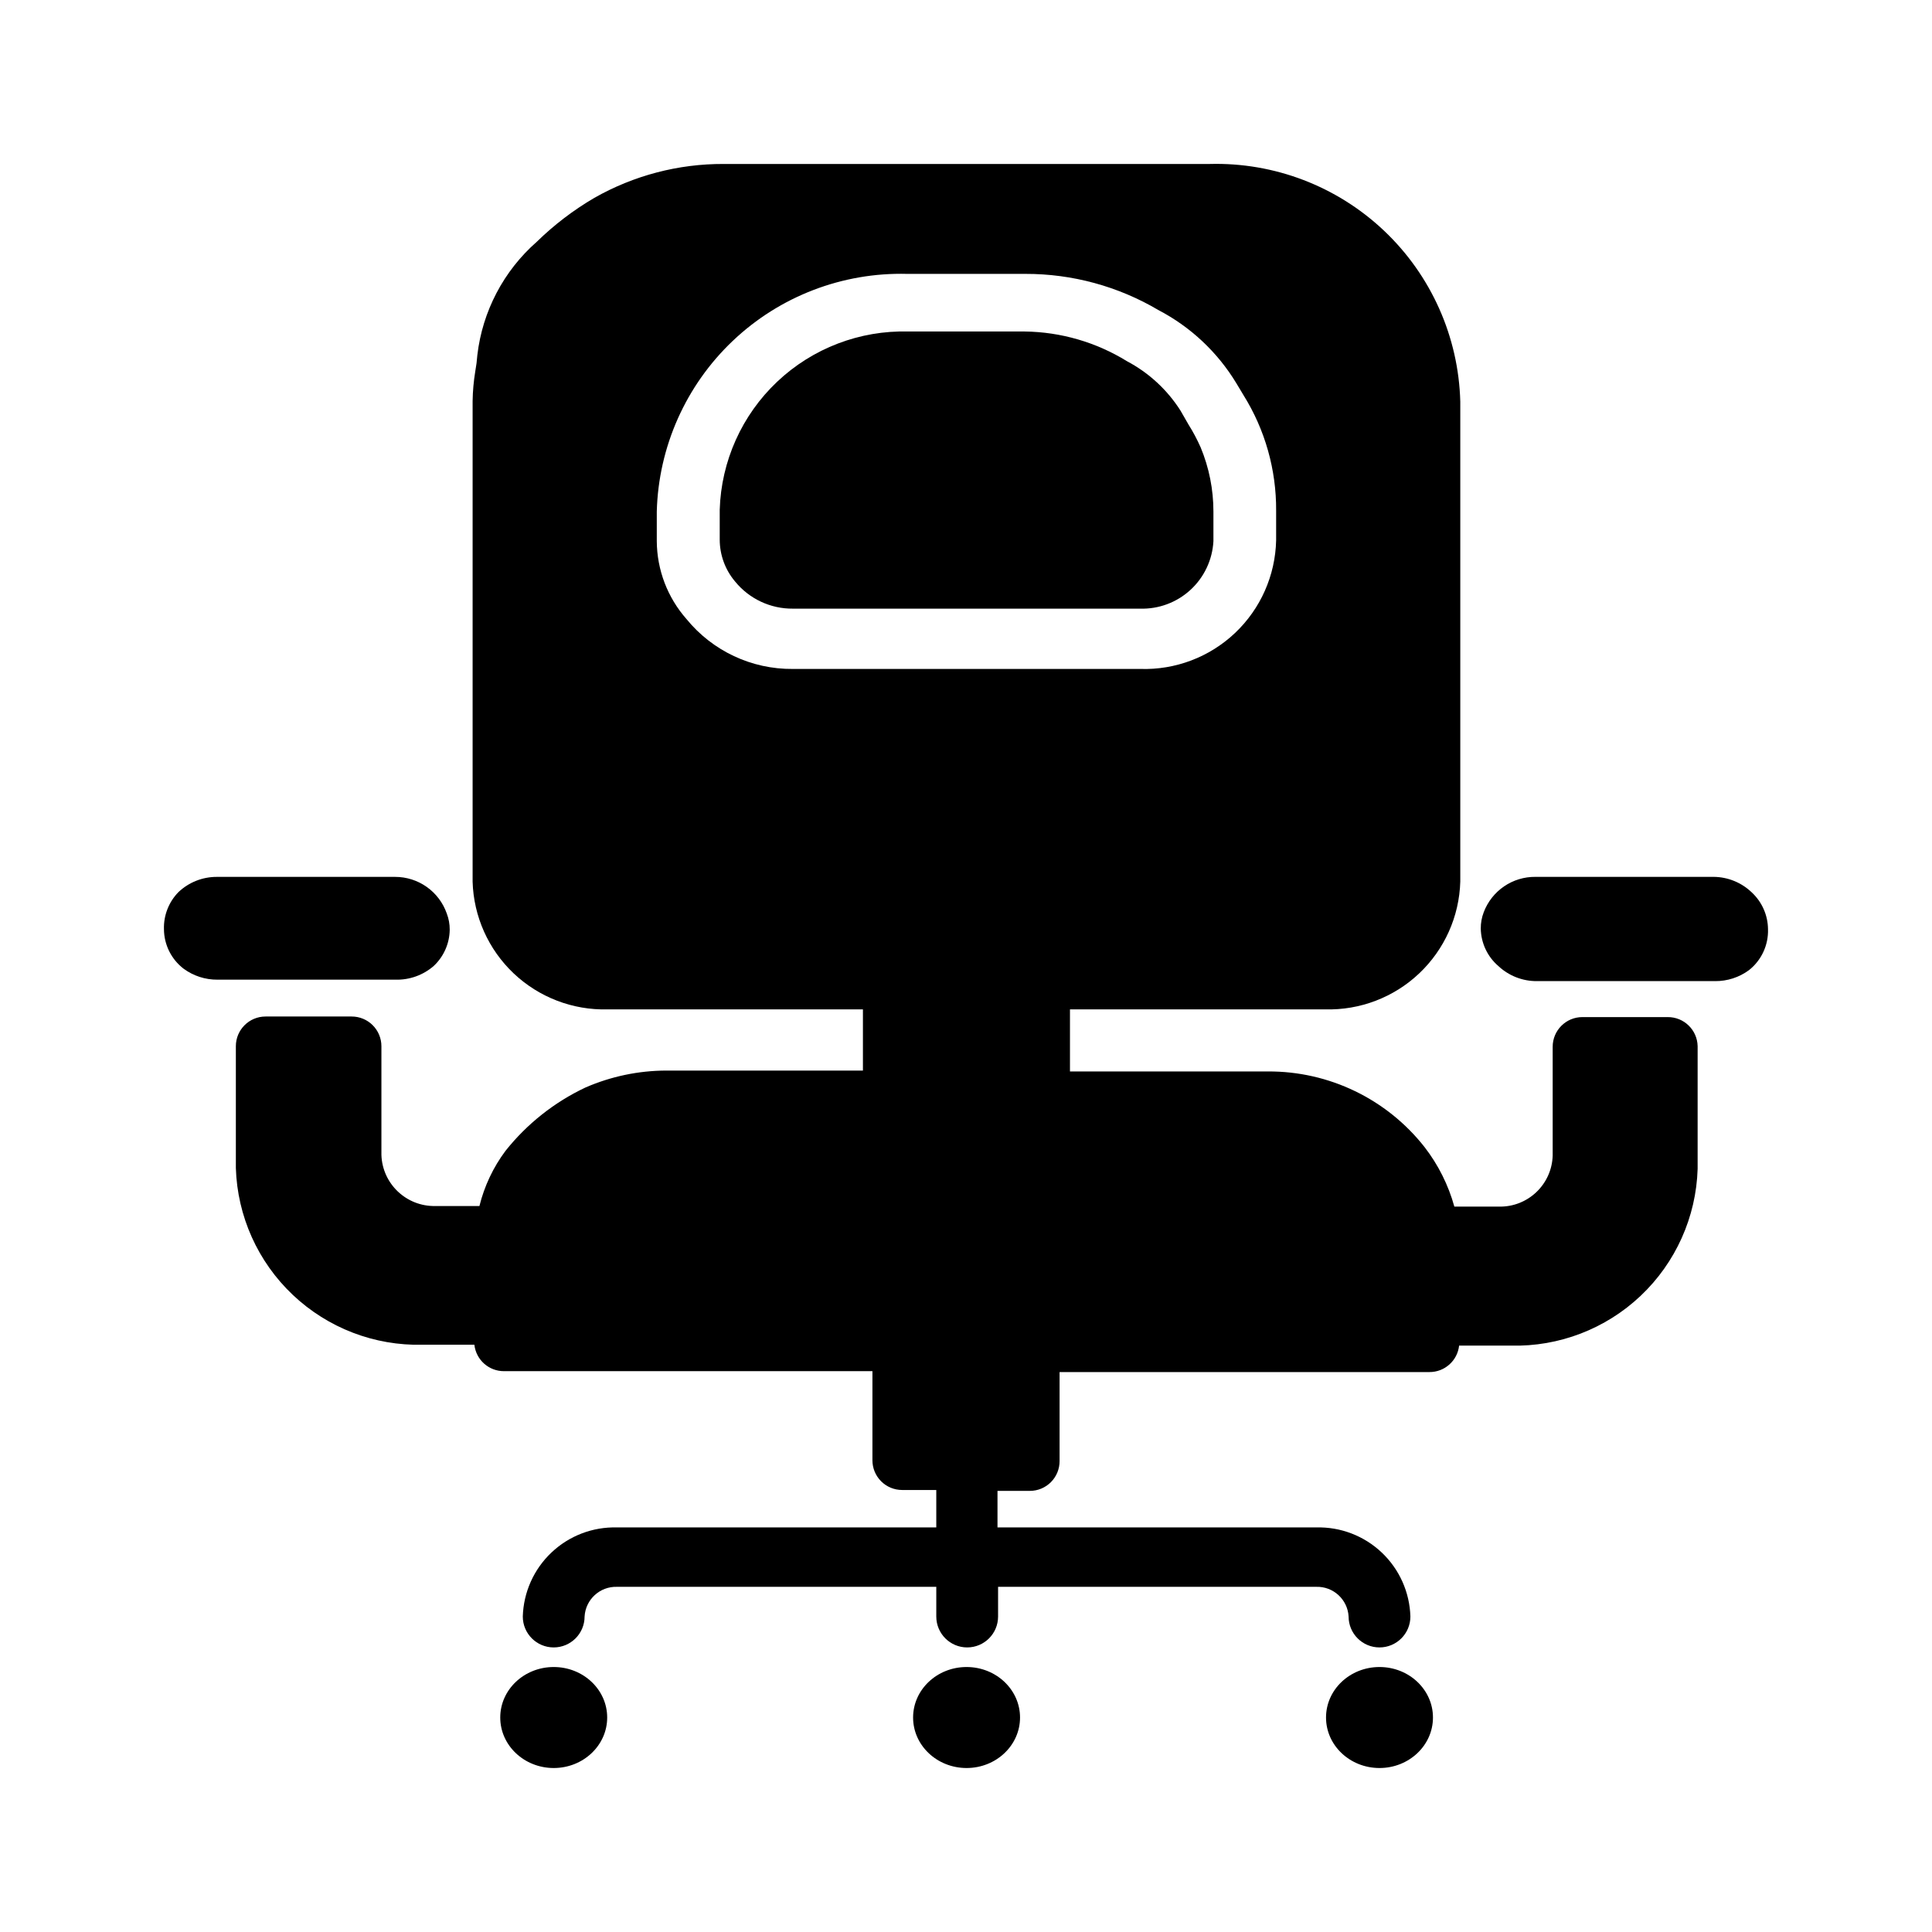 <?xml version="1.0" encoding="UTF-8"?>
<!-- Uploaded to: SVG Repo, www.svgrepo.com, Generator: SVG Repo Mixer Tools -->
<svg fill="#000000" width="800px" height="800px" version="1.1" viewBox="144 144 512 512" xmlns="http://www.w3.org/2000/svg">
 <g>
  <path d="m304.91 599.16c0 7.391-6.348 13.383-14.172 13.383s-14.168-5.992-14.168-13.383 6.344-13.383 14.168-13.383 14.172 5.992 14.172 13.383"/>
  <path d="m465.57 287.43v-7.875c0-5.832-1.148-11.613-3.387-17-0.926-2.098-2.008-4.125-3.227-6.062l-2.125-3.699c-3.512-5.512-8.395-10.016-14.172-13.07-8.145-5.027-17.504-7.75-27.078-7.871h-30.859c-12.883-0.34-25.379 4.441-34.746 13.293-9.371 8.852-14.852 21.055-15.242 33.941v7.871c-0.004 4.094 1.445 8.055 4.094 11.176 3.742 4.578 9.359 7.215 15.273 7.164h92.023c4.934 0.152 9.73-1.633 13.363-4.973 3.633-3.34 5.816-7.969 6.082-12.895z"/>
  <path d="m585.94 413.54h-22.594c-4.348 0-7.871 3.523-7.871 7.871v28.812c-0.215 7.664-6.582 13.715-14.25 13.539h-11.809c-1.578-5.707-4.254-11.055-7.871-15.742-10.004-12.762-25.352-20.172-41.566-20.074h-52.426v-16.453h67.621c9.234 0.254 18.195-3.168 24.91-9.516 6.719-6.348 10.641-15.098 10.906-24.336v-127.21c-0.453-17.164-7.707-33.441-20.168-45.254-12.465-11.812-29.109-18.188-46.27-17.723h-128.79c-12-0.047-23.805 3.047-34.242 8.977-5.547 3.242-10.676 7.156-15.273 11.648-8.773 7.707-14.383 18.395-15.742 29.992-0.105 1.453-0.289 2.898-0.551 4.332-0.426 2.602-0.664 5.234-0.707 7.871v127.37c0.266 9.223 4.176 17.965 10.875 24.309 6.699 6.344 15.641 9.777 24.863 9.543h67.699v16.215h-52.113c-7.371 0.02-14.656 1.547-21.414 4.488-8.25 3.891-15.492 9.629-21.176 16.766-3.266 4.367-5.621 9.348-6.926 14.645h-11.652c-7.68 0.176-14.07-5.863-14.324-13.539v-28.812c0-2.09-0.832-4.09-2.309-5.566-1.473-1.477-3.477-2.305-5.566-2.305h-22.828c-4.348 0-7.871 3.523-7.871 7.871v32.273c0.391 12.766 5.82 24.855 15.098 33.633 9.277 8.777 21.652 13.523 34.418 13.207h13.699-0.004c0.445 4.008 3.844 7.031 7.875 7.004h97.613v23.617c0 2.09 0.828 4.09 2.305 5.566 1.477 1.477 3.477 2.305 5.566 2.305h9.051v9.922h-84.621c-6.441-0.172-12.684 2.219-17.359 6.648-4.68 4.426-7.41 10.527-7.598 16.965 0 4.523 3.668 8.188 8.188 8.188 4.523 0 8.188-3.664 8.188-8.188 0.254-4.516 4.059-8.008 8.582-7.871h84.621v7.871c0 4.523 3.668 8.188 8.188 8.188 4.523 0 8.188-3.664 8.188-8.188v-7.871h84.309c4.523-0.137 8.328 3.356 8.582 7.871 0 4.523 3.664 8.188 8.188 8.188 4.519 0 8.188-3.664 8.188-8.188-0.188-6.438-2.918-12.539-7.598-16.965-4.676-4.43-10.918-6.82-17.359-6.648h-84.465v-9.684h8.582-0.004c2.09 0 4.09-0.828 5.566-2.305 1.477-1.477 2.309-3.481 2.309-5.566v-23.617h98.004c4.031 0.023 7.43-3 7.875-7.008h13.699-0.004c12.766 0.32 25.141-4.43 34.418-13.203 9.277-8.777 14.707-20.867 15.098-33.633v-32.512c-0.086-4.316-3.633-7.758-7.949-7.715zm-231.83-92.262c-10.918 0.105-21.289-4.762-28.184-13.223-5.027-5.699-7.82-13.027-7.871-20.625v-7.875c0.453-17.148 7.699-33.414 20.145-45.227 12.441-11.809 29.066-18.191 46.215-17.746h31.332c12.406-0.027 24.586 3.289 35.266 9.602 8.516 4.449 15.648 11.148 20.625 19.367l1.891 3.148c5.727 9.18 8.73 19.801 8.66 30.621v7.871c-0.207 9.309-4.125 18.145-10.879 24.547-6.758 6.402-15.793 9.836-25.098 9.539z"/>
  <path d="m258.93 400c2.664-2.488 4.199-5.957 4.25-9.605 0.012-1.48-0.258-2.949-0.789-4.328-0.996-2.836-2.848-5.293-5.305-7.027-2.453-1.734-5.387-2.664-8.391-2.656h-47.234c-3.773-0.012-7.41 1.422-10.152 4.016-2.574 2.617-3.969 6.172-3.859 9.84 0.023 4.102 1.941 7.969 5.195 10.469 2.602 1.914 5.746 2.934 8.977 2.914h47.23c3.691 0.09 7.289-1.199 10.078-3.621z"/>
  <path d="m608.29 380.55c-2.723-2.648-6.359-4.144-10.156-4.172h-47.23c-2.969-0.031-5.875 0.852-8.324 2.527-2.449 1.676-4.324 4.062-5.375 6.84-0.531 1.383-0.797 2.852-0.785 4.328 0.062 3.82 1.75 7.43 4.644 9.922 2.769 2.602 6.434 4.039 10.23 4.012h47.234c3.227 0.023 6.375-0.996 8.973-2.91 3.309-2.617 5.176-6.648 5.039-10.863-0.035-3.672-1.574-7.172-4.25-9.684z"/>
  <path d="m523.75 599.16c0 7.391-6.344 13.383-14.168 13.383-7.828 0-14.172-5.992-14.172-13.383s6.344-13.383 14.172-13.383c7.824 0 14.168 5.992 14.168 13.383"/>
  <path d="m414.32 599.16c0 7.391-6.344 13.383-14.168 13.383s-14.172-5.992-14.172-13.383 6.348-13.383 14.172-13.383 14.168 5.992 14.168 13.383"/>
 </g>
</svg>